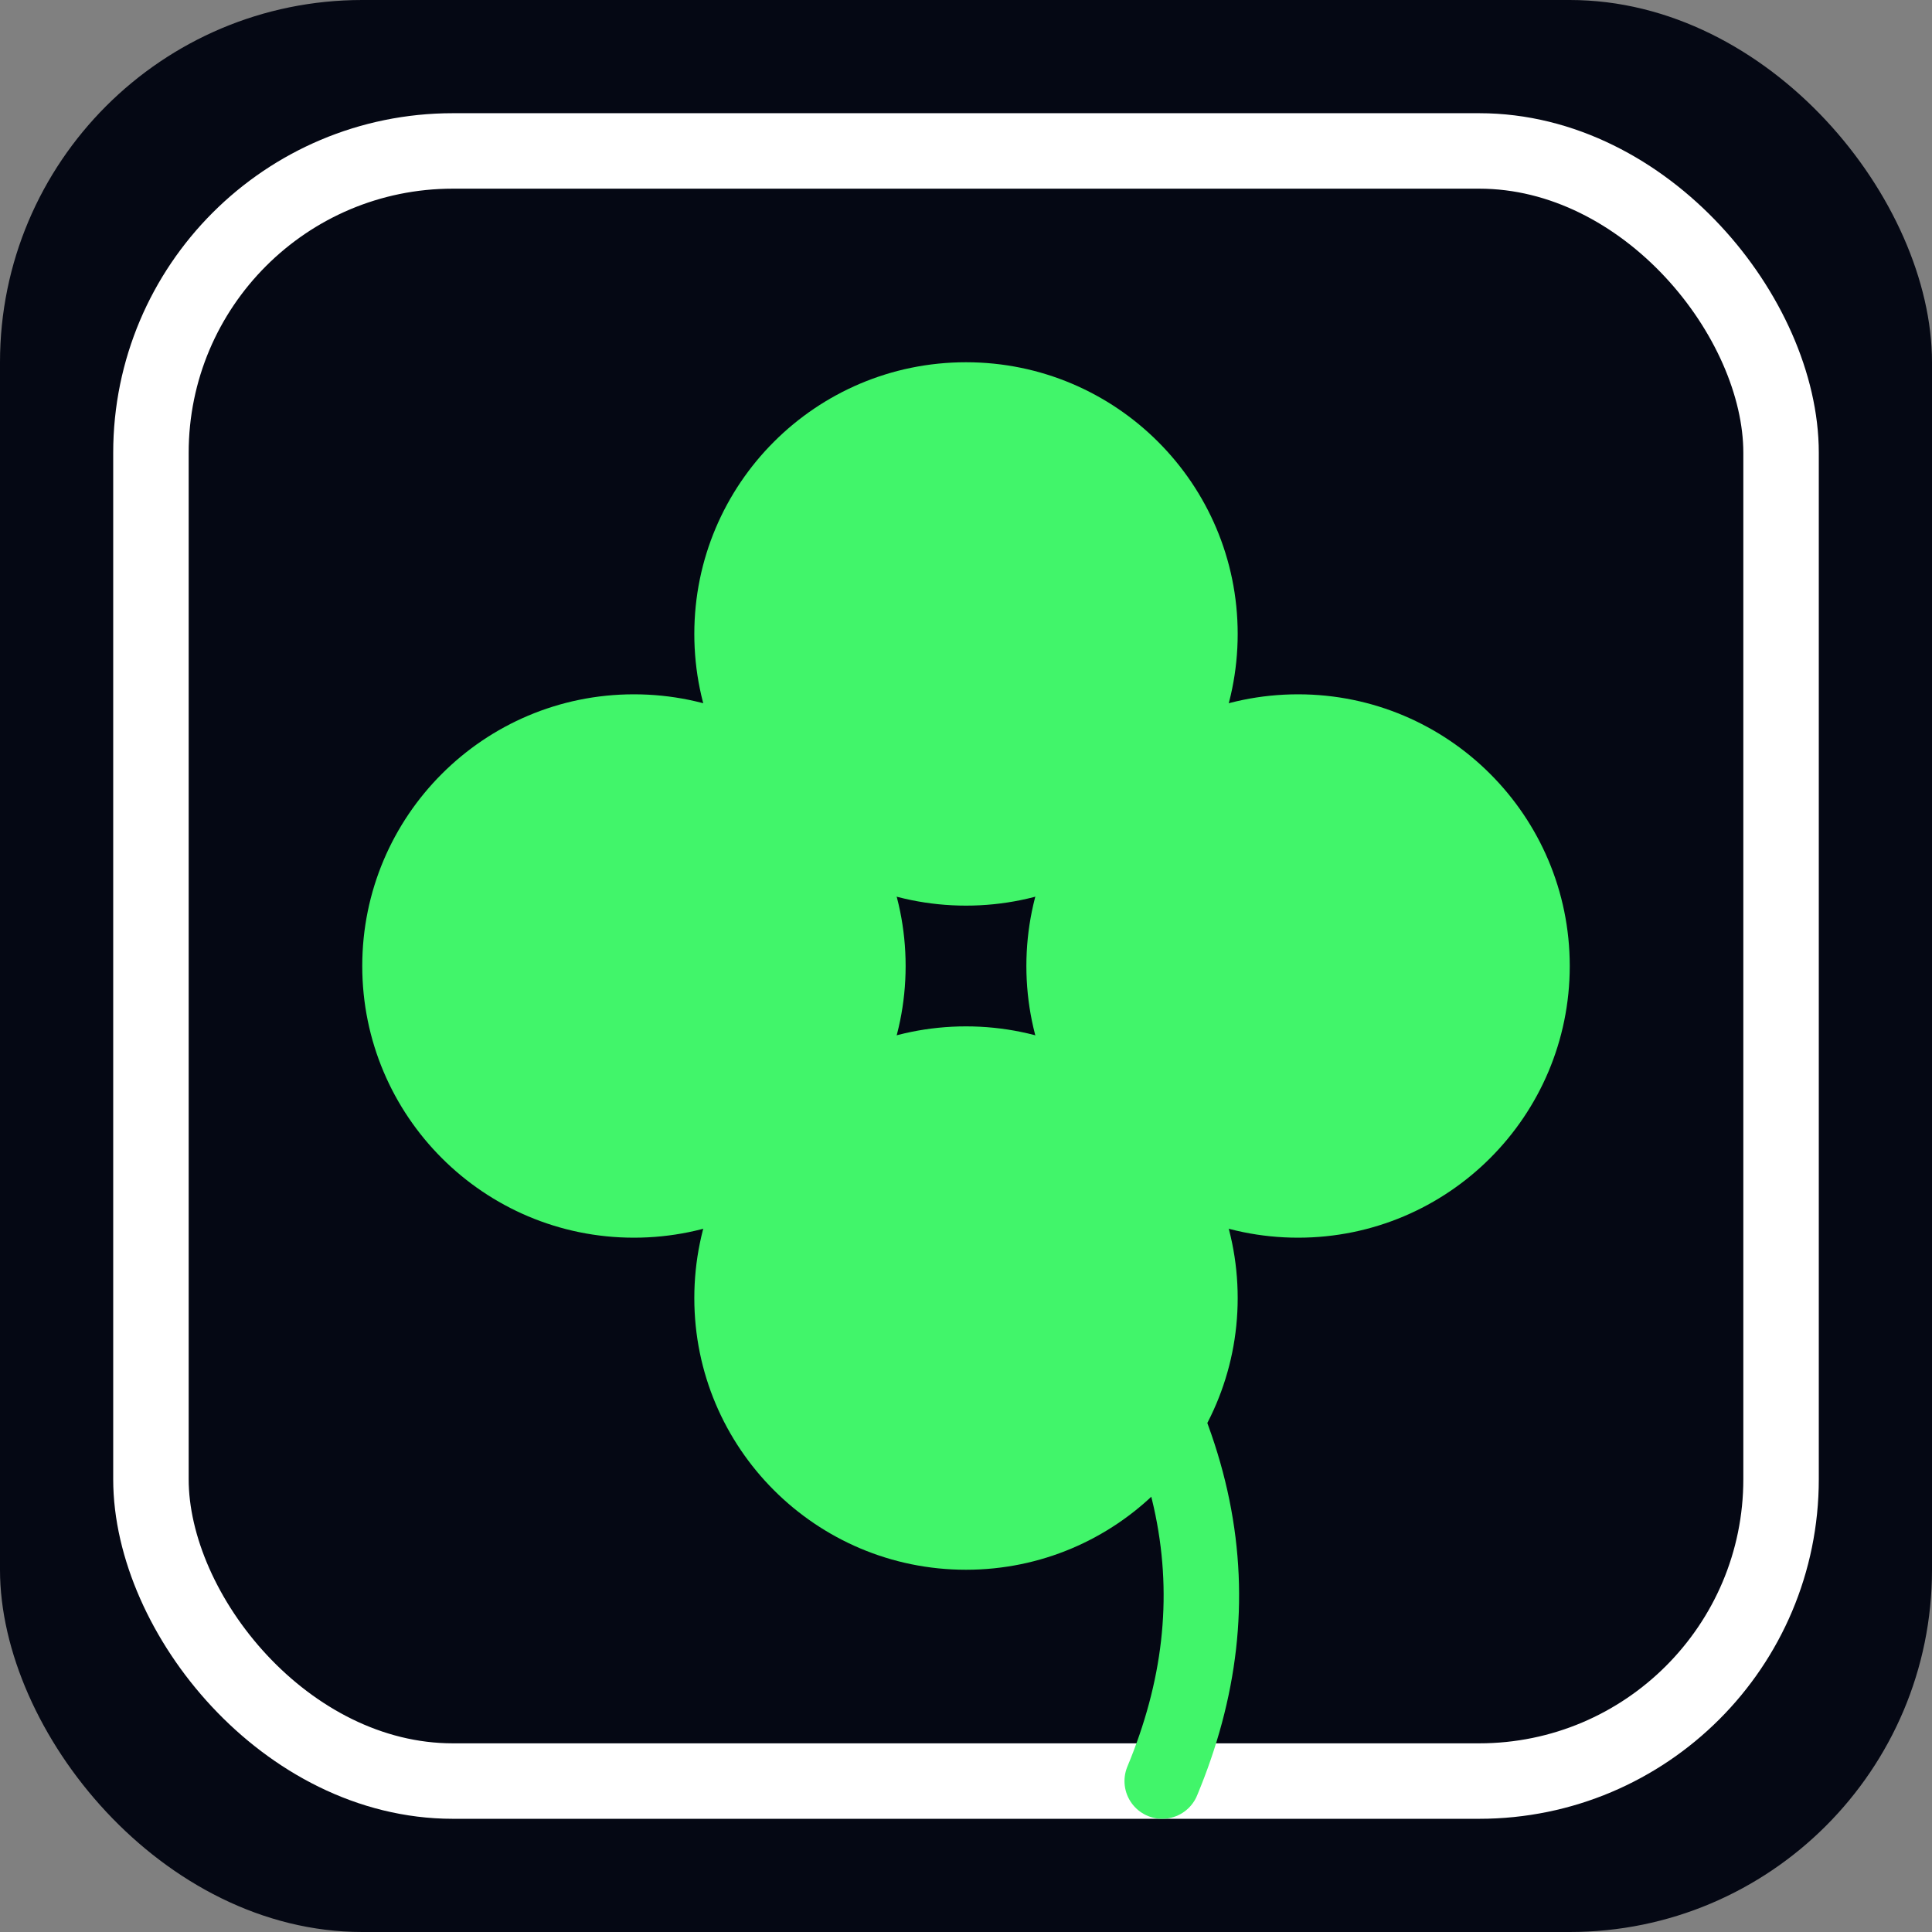 <svg
  width="256"
  height="256"
  viewBox="0 0 256 256"
  xmlns="http://www.w3.org/2000/svg"
>
  <rect x="0" y="0" width="256" height="256" fill="#808080" stroke="none"/>
  <!-- 배경: 둥근 사각형 -->
  <rect
    x="0"
    y="0"
    width="256"
    height="256"
    rx="48"
    fill="#050814"
  />

  <!-- HUD 프레임 (마진 최소화) -->
  <rect
    x="20"
    y="20"
    width="216"
    height="216"
    rx="40"
    fill="none"
    stroke="#FFFFFF"
    stroke-width="10"
  />

  <!-- 네잎클로버 그룹 (바깥으로 키움, 색상은 전부 흰색) -->
  <g transform="translate(128 128)">
    <!-- 위쪽 잎 -->
    <circle cx="0" cy="-44" r="36" fill="#41F56A" />
    <!-- 오른쪽 잎 -->
    <circle cx="44" cy="0" r="36" fill="#41F56A" />
    <!-- 아래쪽 잎 -->
    <circle cx="0" cy="44" r="36" fill="#41F56A" />
    <!-- 왼쪽 잎 -->
    <circle cx="-44" cy="0" r="36" fill="#41F56A" />

    <!-- 줄기 (흰색, 초록 제거) -->
    <path
      d="M 10 34 C 32 60 36 84 26 108"
      fill="none"
      stroke="#41F56A"
      stroke-width="10"
      stroke-linecap="round"
    />
  </g>
</svg>
